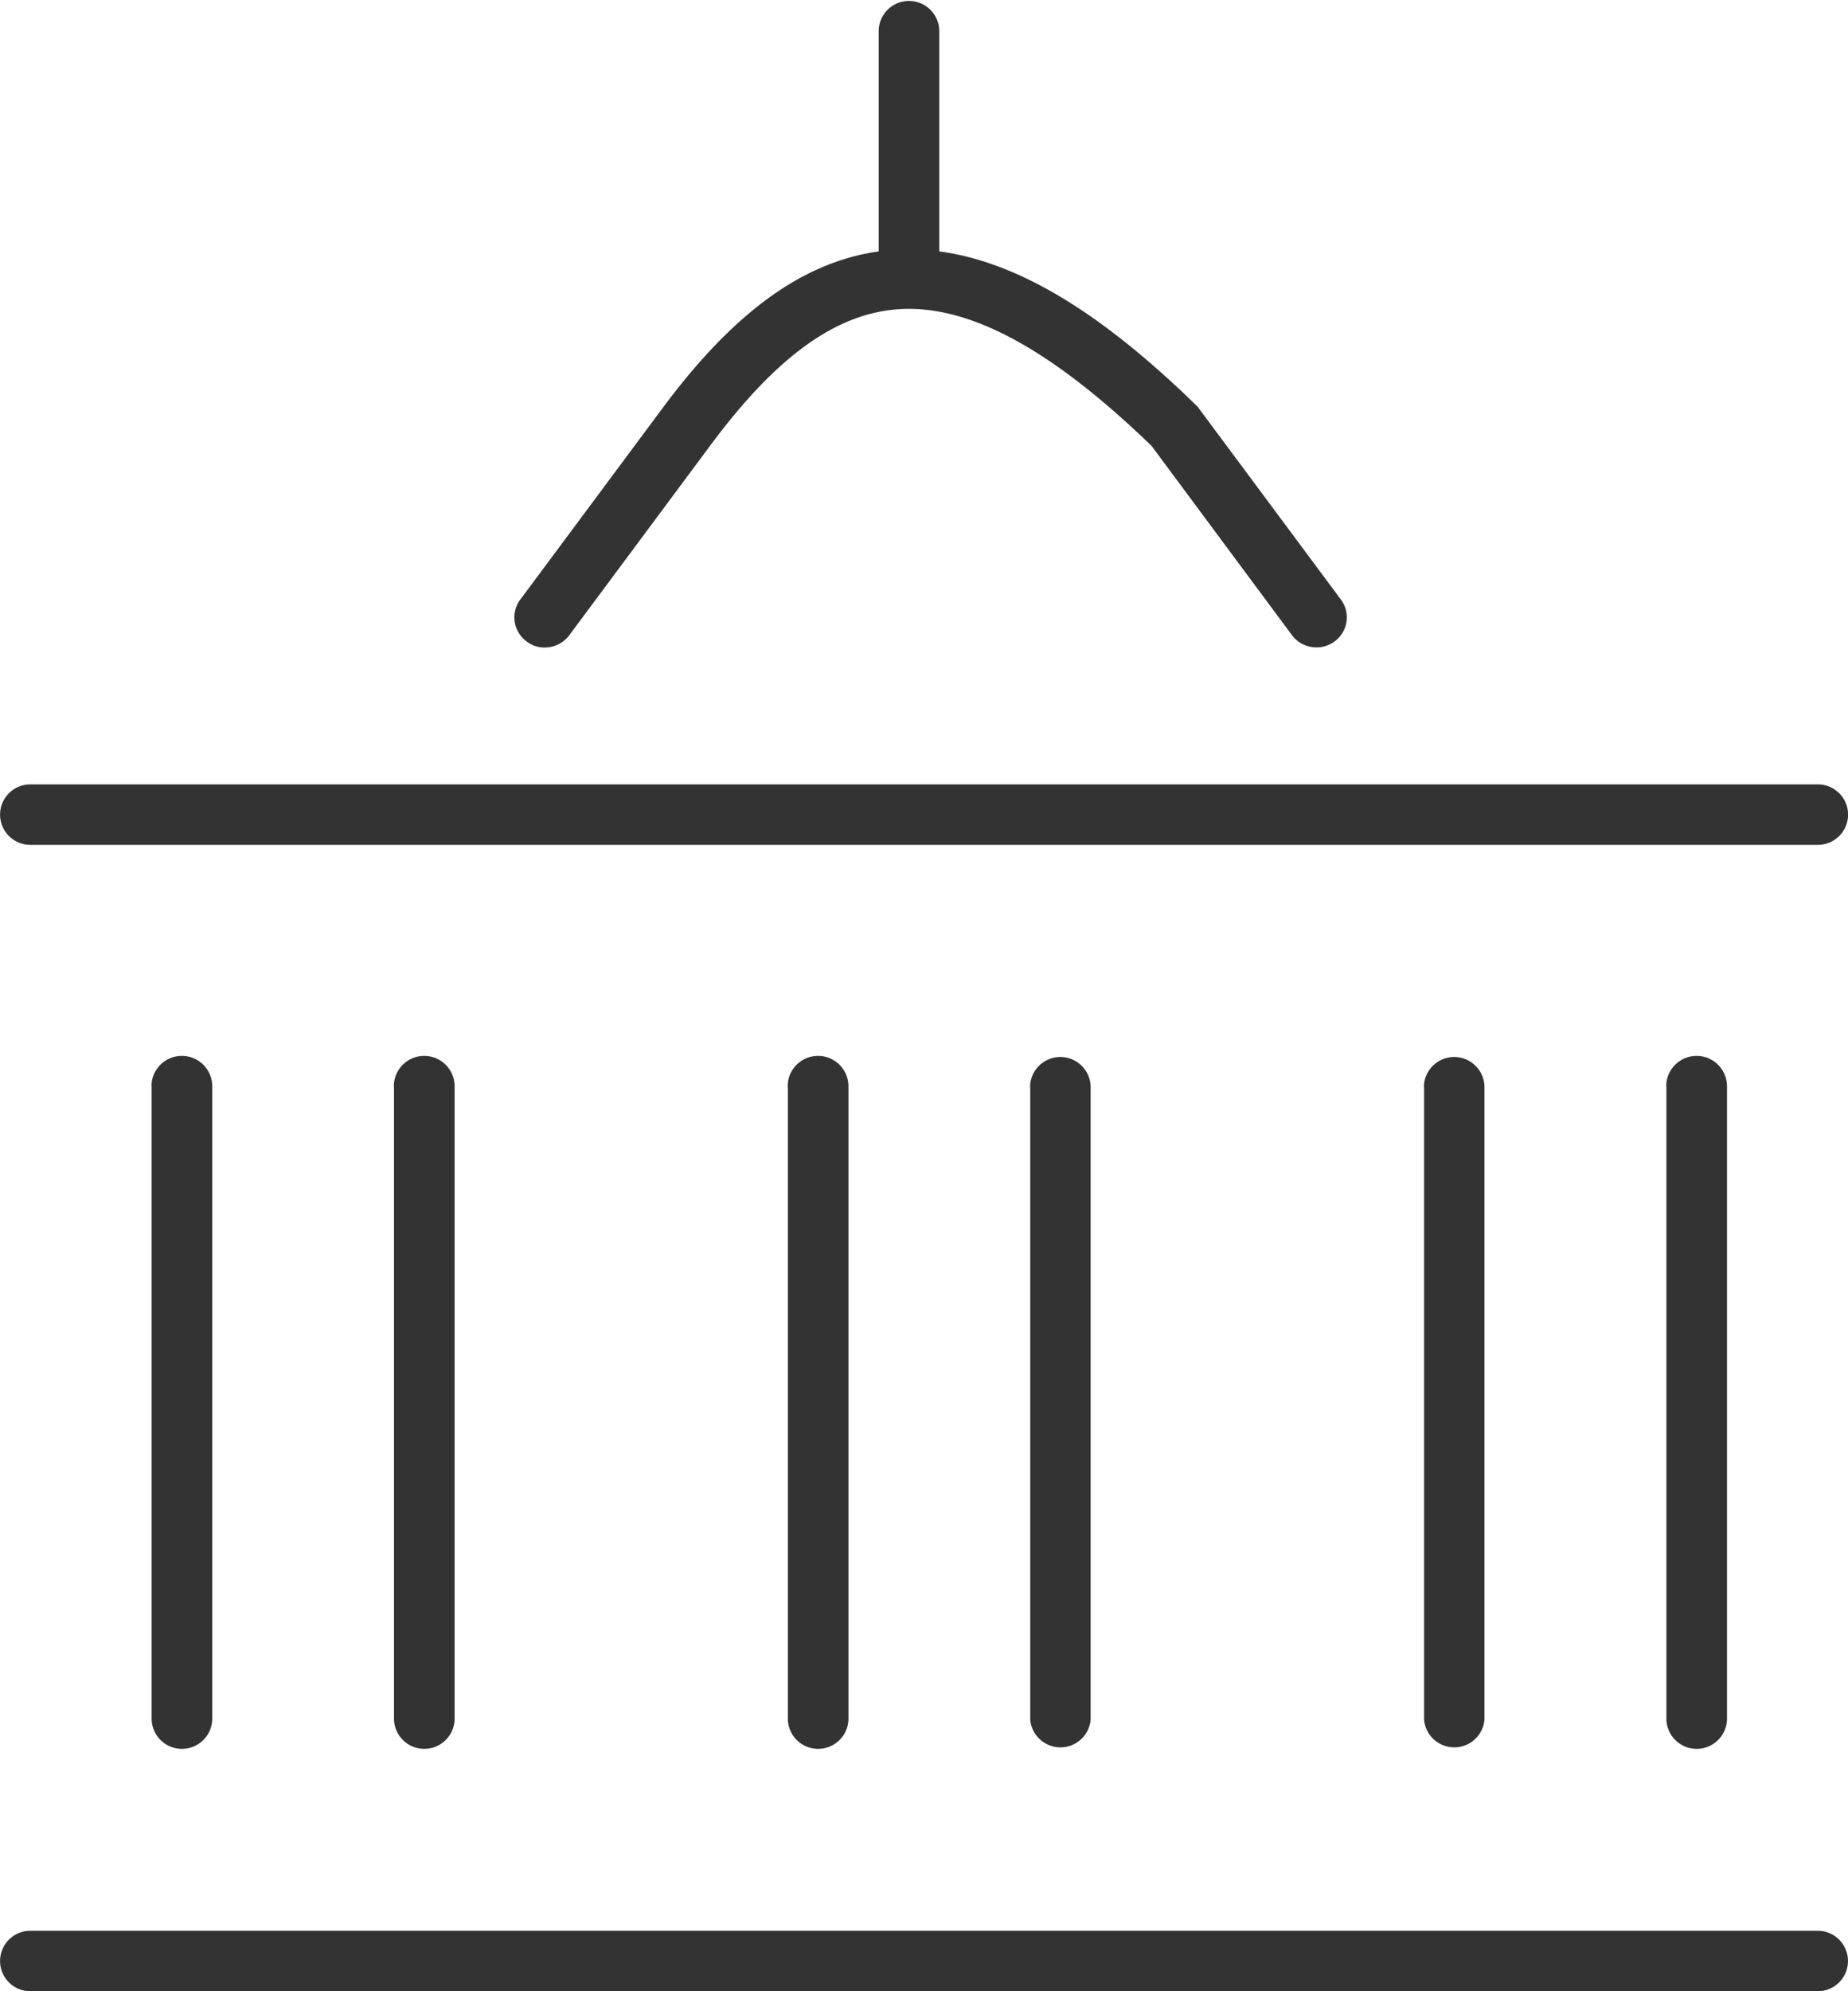 <svg xmlns="http://www.w3.org/2000/svg" width="52" height="56" viewBox="0 0 52 56">
<defs>
    <style>
      .cls-1 {
        fill: #333;
        fill-rule: evenodd;
      }
    </style>
  </defs>
  <path id="icon-remuneration" class="cls-1" d="M542.82,4284.04a0.836,0.836,0,0,1-.178-1.18l4-5.38c2.012-2.71,3.957-4.11,6.083-4.41v-6.22a0.853,0.853,0,0,1,1.705,0v6.22c2.17,0.29,4.5,1.67,7.21,4.31a0.509,0.509,0,0,1,.09.1l4,5.38a0.838,0.838,0,0,1-.178,1.18,0.86,0.86,0,0,1-1.193-.17l-3.956-5.33c-2.837-2.74-5.166-4-7.169-3.84-1.746.14-3.4,1.35-5.219,3.79l-4,5.38a0.863,0.863,0,0,1-.686.34A0.8,0.8,0,0,1,542.82,4284.04Zm-13.968,5.72h50.3a0.85,0.85,0,1,0,0-1.7h-50.3A0.85,0.85,0,1,0,528.852,4289.76Zm50.3,30.54h-50.3a0.85,0.85,0,1,0,0,1.7h50.3A0.85,0.85,0,1,0,579.147,4320.3Zm-46.885-23.75v17.81a0.853,0.853,0,0,0,1.705,0v-17.81A0.853,0.853,0,0,0,532.262,4296.55Zm6.82,0v17.81a0.853,0.853,0,0,0,1.705,0v-17.81A0.853,0.853,0,0,0,539.082,4296.55Zm11.082,0v17.81a0.853,0.853,0,0,0,1.705,0v-17.81A0.853,0.853,0,0,0,550.164,4296.55Zm6.82,0v17.81a0.853,0.853,0,0,0,1.7,0v-17.81A0.853,0.853,0,0,0,556.984,4296.55Zm11.082,0v17.81a0.853,0.853,0,0,0,1.7,0v-17.81A0.853,0.853,0,0,0,568.066,4296.55Zm6.819,0v17.81a0.853,0.853,0,0,0,1.705,0v-17.81A0.853,0.853,0,0,0,574.885,4296.55Z" transform="translate(-528 -4266)"/>
</svg>
